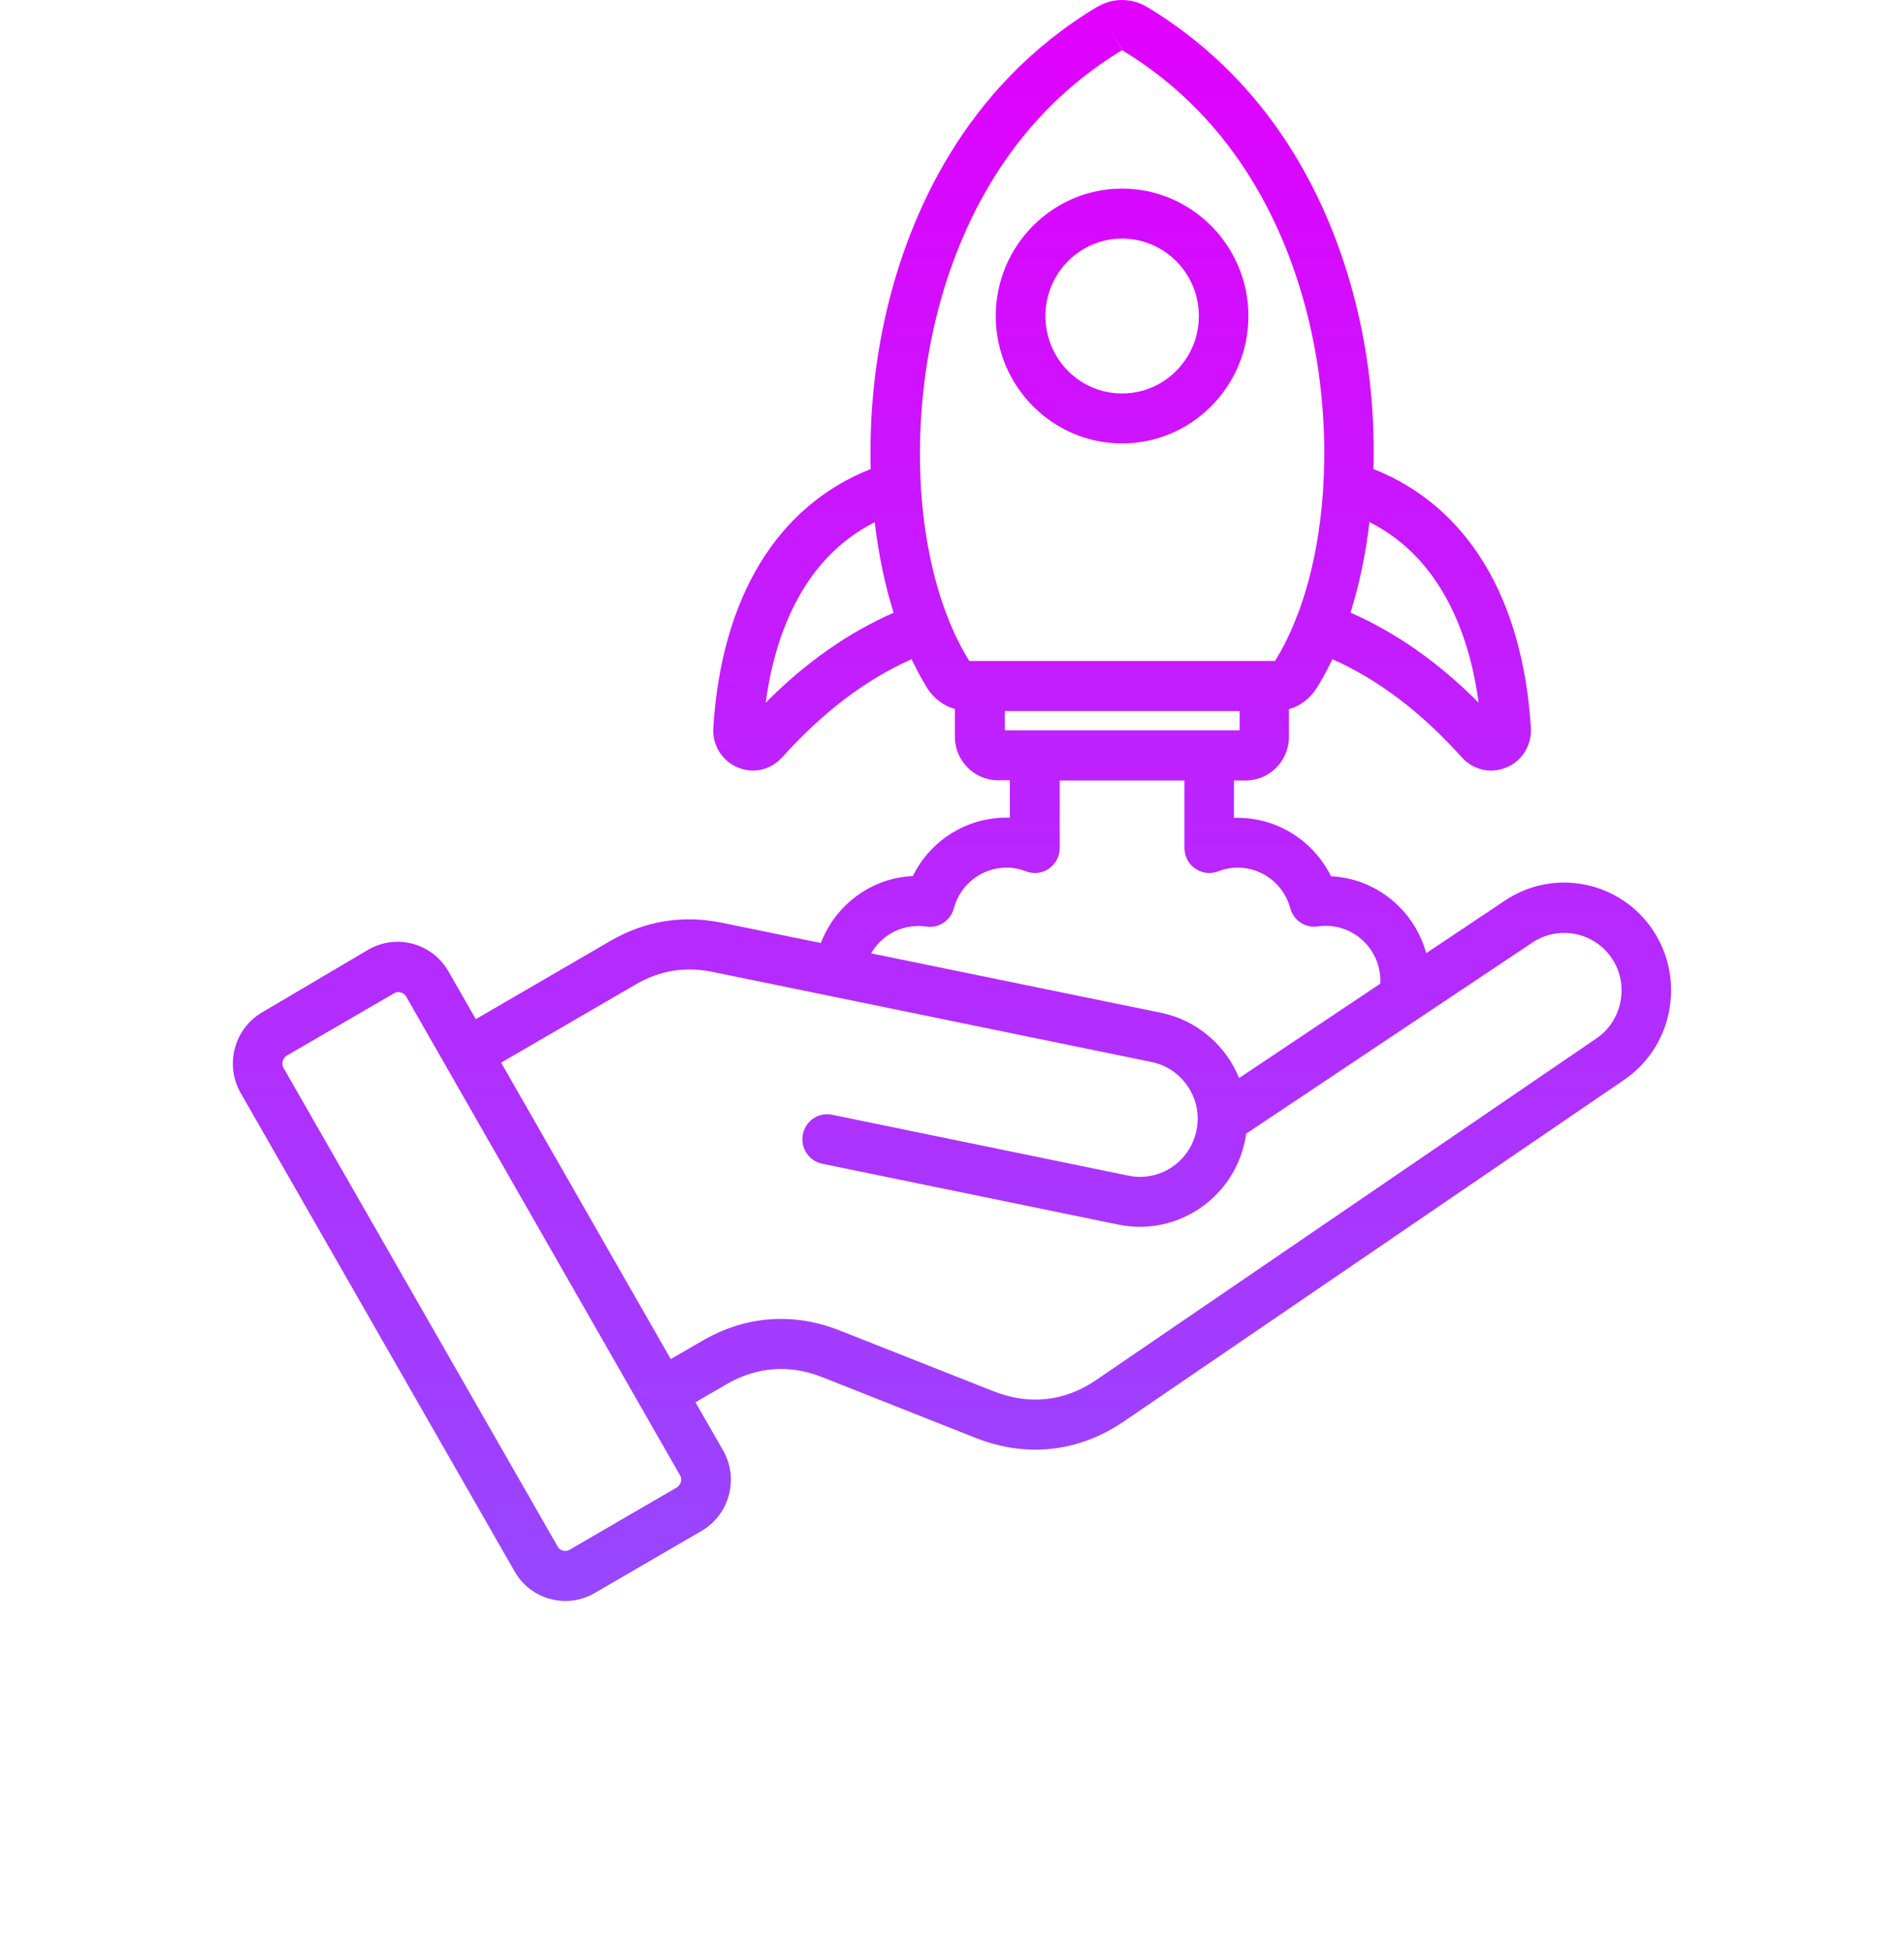 <svg xmlns="http://www.w3.org/2000/svg" width="84" height="86" viewBox="0 0 84 86" fill="none"><path d="M72.944 41.062C71.508 38.872 68.572 38.272 66.401 39.721L62.921 42.046C62.405 40.156 60.728 38.75 58.72 38.651C57.956 37.102 56.371 36.075 54.603 36.075C54.547 36.075 54.497 36.075 54.44 36.075V34.428H54.957C56.011 34.428 56.866 33.564 56.866 32.502V31.282C57.369 31.139 57.8 30.811 58.097 30.34C58.345 29.948 58.571 29.52 58.783 29.078C60.827 29.991 62.702 31.417 64.505 33.422C64.852 33.8 65.312 33.992 65.786 33.992C66.012 33.992 66.245 33.943 66.472 33.85C67.151 33.564 67.582 32.872 67.54 32.116C67.179 26.345 64.718 22.322 60.594 20.689C60.658 18.37 60.431 15.959 59.88 13.662C58.896 9.532 56.492 3.861 50.621 0.316C49.921 -0.105 49.086 -0.105 48.386 0.316C48.386 0.316 48.386 0.316 48.379 0.316C42.515 3.854 40.11 9.525 39.127 13.662C38.583 15.966 38.349 18.37 38.413 20.689C34.289 22.322 31.828 26.345 31.467 32.123C31.425 32.865 31.856 33.557 32.521 33.843C32.747 33.942 32.981 33.992 33.214 33.992C33.688 33.992 34.155 33.793 34.501 33.415C36.298 31.417 38.172 29.991 40.216 29.078C40.429 29.52 40.655 29.941 40.895 30.333C41.178 30.797 41.624 31.132 42.126 31.275V32.494C42.126 33.557 42.982 34.42 44.036 34.42H44.552V36.068C44.496 36.068 44.446 36.068 44.389 36.068C42.621 36.068 41.037 37.088 40.273 38.643C38.427 38.729 36.857 39.92 36.213 41.597L31.856 40.705C30.116 40.348 28.454 40.619 26.919 41.511L23.347 43.587L20.992 44.956L19.782 42.845C19.436 42.246 18.884 41.818 18.212 41.632C17.547 41.454 16.847 41.547 16.253 41.889L11.563 44.657C10.333 45.377 9.908 46.968 10.616 48.209L22.703 69.317C23.043 69.916 23.602 70.351 24.267 70.53C24.493 70.587 24.719 70.622 24.946 70.622C25.391 70.622 25.837 70.501 26.233 70.273L30.958 67.526C32.188 66.806 32.613 65.215 31.898 63.974L30.682 61.855L32.047 61.064C33.377 60.286 34.834 60.179 36.263 60.743L43.053 63.432C43.923 63.774 44.807 63.946 45.677 63.946C47.042 63.946 48.379 63.525 49.588 62.697L71.614 47.66C72.661 46.961 73.382 45.884 73.63 44.635C73.877 43.387 73.637 42.117 72.944 41.062ZM65.234 30.996C63.466 29.22 61.605 27.915 59.583 27.023C59.971 25.789 60.254 24.441 60.417 23.028C63.741 24.705 64.873 28.3 65.234 30.996ZM49.517 2.206H49.51L48.952 1.264L49.517 2.206ZM41.263 14.176C42.147 10.452 44.298 5.359 49.503 2.213C54.716 5.359 56.866 10.459 57.751 14.176C58.309 16.53 58.514 18.998 58.387 21.316C58.38 21.373 58.373 21.43 58.38 21.488C58.253 23.556 57.864 25.511 57.227 27.166C57.206 27.201 57.192 27.237 57.178 27.28C57.171 27.301 57.163 27.323 57.156 27.337C56.895 28 56.591 28.607 56.251 29.156H42.763C42.423 28.607 42.119 28 41.857 27.351C41.85 27.33 41.843 27.301 41.836 27.28C41.822 27.237 41.801 27.194 41.78 27.151C41.143 25.497 40.754 23.549 40.627 21.488C40.627 21.43 40.627 21.366 40.62 21.309C40.499 18.991 40.705 16.53 41.263 14.176ZM33.78 30.996C34.141 28.3 35.272 24.712 38.59 23.035C38.759 24.448 39.035 25.789 39.424 27.03C37.408 27.915 35.548 29.22 33.78 30.996ZM44.333 31.367H54.688V32.216H44.333V31.367ZM40.514 40.848C40.641 40.848 40.754 40.855 40.853 40.869C41.405 40.962 41.942 40.612 42.084 40.063C42.367 39.007 43.322 38.272 44.404 38.272C44.701 38.272 44.991 38.33 45.267 38.437C45.606 38.565 45.981 38.522 46.278 38.315C46.575 38.108 46.752 37.773 46.752 37.409V34.428H52.255V37.409C52.255 37.773 52.432 38.115 52.729 38.315C53.026 38.522 53.408 38.565 53.74 38.437C54.016 38.33 54.306 38.272 54.603 38.272C55.692 38.272 56.64 39.007 56.923 40.063C57.072 40.612 57.602 40.955 58.154 40.862C58.253 40.848 58.366 40.84 58.493 40.84C59.816 40.84 60.898 41.925 60.898 43.266C60.898 43.301 60.898 43.337 60.891 43.394L54.667 47.553C54.08 46.112 52.814 45.006 51.236 44.678L38.434 42.053C38.851 41.325 39.629 40.848 40.514 40.848ZM29.854 65.615L25.13 68.361C25.009 68.432 24.889 68.418 24.832 68.397C24.776 68.382 24.663 68.34 24.599 68.211L12.511 47.111C12.405 46.918 12.469 46.676 12.66 46.561L17.385 43.815C17.505 43.744 17.625 43.758 17.682 43.779C17.738 43.794 17.851 43.844 17.922 43.965L30.003 65.08C30.109 65.258 30.038 65.501 29.854 65.615ZM71.487 44.2C71.352 44.871 70.97 45.449 70.397 45.827L48.365 60.871C46.978 61.82 45.415 61.991 43.852 61.377L37.062 58.695C34.996 57.875 32.882 58.032 30.958 59.159L29.593 59.951L22.109 46.875L24.465 45.506L28.037 43.43C29.112 42.802 30.229 42.624 31.446 42.873L50.812 46.847C51.993 47.089 52.849 48.152 52.842 49.372C52.842 49.386 52.842 49.393 52.842 49.408C52.842 49.429 52.835 49.443 52.835 49.465C52.828 49.6 52.814 49.729 52.785 49.864C52.502 51.248 51.166 52.14 49.793 51.861L36.708 49.172C36.114 49.051 35.541 49.436 35.421 50.035C35.301 50.635 35.683 51.212 36.277 51.334L49.362 54.023C49.673 54.087 49.991 54.116 50.296 54.116C52.495 54.116 54.469 52.553 54.928 50.306C54.95 50.207 54.964 50.107 54.978 50.007L67.61 41.575C68.778 40.798 70.355 41.119 71.126 42.296C71.493 42.845 71.621 43.53 71.487 44.2ZM49.503 19.561C52.58 19.561 55.077 17.036 55.077 13.94C55.077 10.845 52.573 8.319 49.503 8.319C46.434 8.319 43.93 10.845 43.93 13.94C43.93 17.036 46.434 19.561 49.503 19.561ZM49.503 10.524C51.371 10.524 52.891 12.057 52.891 13.94C52.891 15.824 51.371 17.357 49.503 17.357C47.636 17.357 46.122 15.824 46.122 13.94C46.122 12.057 47.636 10.524 49.503 10.524Z" fill="url(#paint0_linear_135_585)"></path><defs><linearGradient id="paint0_linear_135_585" x1="41.999" y1="0" x2="41.999" y2="70.622" gradientUnits="userSpaceOnUse"><stop stop-color="#E100FF"></stop><stop offset="1" stop-color="#9747FF"></stop></linearGradient></defs></svg>